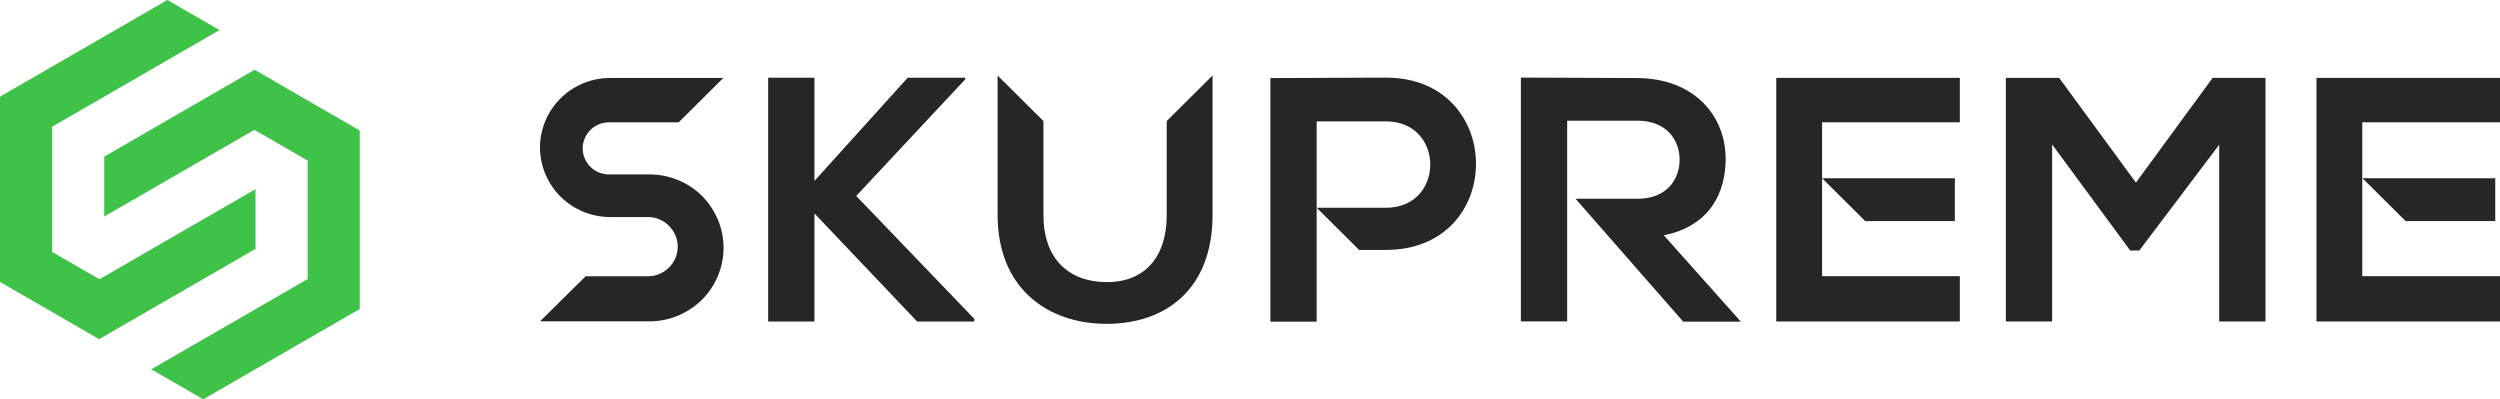 <?xml version="1.0" encoding="UTF-8"?>
<svg id="Layer_1" data-name="Layer 1" xmlns="http://www.w3.org/2000/svg" viewBox="0 0 891.21 142.35">
  <defs>
    <style>
      .cls-1 {
        fill: #3ec247;
      }

      .cls-2 {
        fill: #262626;
      }
    </style>
  </defs>
  <g>
    <polygon class="cls-1" points="90.76 24.88 37.16 55.83 37.16 77.17 90.7 46.29 109.67 57.24 109.67 99.47 53.94 131.65 72.46 142.35 128.25 110.14 128.25 100.21 128.25 88.75 128.25 67.97 128.25 46.53 90.76 24.88"/>
    <polygon class="cls-1" points="91.09 67.42 35.46 99.54 18.58 89.8 18.58 45.18 78.24 10.72 59.67 0 18.58 23.72 18.58 23.72 0 34.45 0 100.51 16.89 110.26 16.89 110.26 35.33 120.91 91.09 88.72 91.09 67.42"/>
  </g>
  <g>
    <path class="cls-2" d="m791.11,51.58l-28.49,37.74h-3.22l-27.85-37.82v63.09h-16.5V27.75h19l27.37,37.34,27.36-37.34h18.83v86.84h-16.5v-63.01Z"/>
    <path class="cls-2" d="m494.08,27.67c-13.76,0-27.45.16-41.21.16v86.84h16.5V43.27h24.71c21.01,0,21.09,30.79,0,30.79h-24.71l15.13,15.03h9.58c42.82,0,42.74-61.41,0-61.41Z"/>
    <path class="cls-2" d="m698.65,43.67v-15.91h-65.44v86.84h65.44v-16.15h-49.1v-54.86h49.1v.08Z"/>
    <path class="cls-2" d="m696.87,78.81v-15.27h-47.32l15.37,15.27h31.95Z"/>
    <path class="cls-2" d="m889.52,78.81v-15.27h-47.33l15.37,15.27h31.96Z"/>
    <path class="cls-2" d="m891.21,43.67v-15.91h-65.43v86.84h65.43v-16.15h-49.1v-54.86h49.1v.08Z"/>
    <path class="cls-2" d="m619.6,113.55l-26.48-29.67c16.58-3.36,22.05-15.35,22.05-27.27,0-15.03-10.87-28.63-31.47-28.79-13.84,0-27.69-.16-41.53-.16v86.92h16.5V43.03h25.11c10.38,0,14.97,6.96,14.97,13.91s-4.51,13.91-14.97,13.91h-22.13l38.39,43.82h20.52l-.97-1.12Z"/>
    <path class="cls-2" d="m415.92,43.15v33.51c0,14.87-7.73,23.91-21.33,23.91s-22.62-8.32-22.62-23.91v-33.51l-16.34-16.23v49.74c0,26.15,17.87,38.78,38.8,38.78,21.97,0,37.83-13.11,37.83-38.78V26.91l-16.34,16.23Z"/>
    <path class="cls-2" d="m231.54,62.18h-14.73c-2.41-.08-4.75-1.04-6.44-2.8-1.69-1.76-2.66-4.08-2.66-6.48s.97-4.72,2.66-6.48c1.69-1.76,4.02-2.72,6.44-2.8h25.11l15.94-15.83h-40.41c-6.6,0-12.96,2.64-17.63,7.28-4.67,4.64-7.32,10.96-7.32,17.51s2.66,12.87,7.32,17.51c4.67,4.64,11.03,7.28,17.63,7.28h13.52c2.82,0,5.55,1.12,7.49,3.12,2.01,2,3.14,4.64,3.14,7.44s-1.13,5.52-3.14,7.44c-2.01,2-4.67,3.12-7.49,3.12h-22.21l-16.26,16.07h39.04c7,0,13.68-2.8,18.67-7.68,4.91-4.88,7.73-11.59,7.73-18.55s-2.82-13.59-7.73-18.55c-4.99-4.88-11.67-7.6-18.67-7.6Z"/>
    <path class="cls-2" d="m344.11,28.27l-38.88,41.58,42.09,43.82v.96h-20.36l-36.62-38.54v38.54h-16.5V27.71h16.5v36.78l33.24-36.78h20.52v.56Z"/>
  </g>
</svg>